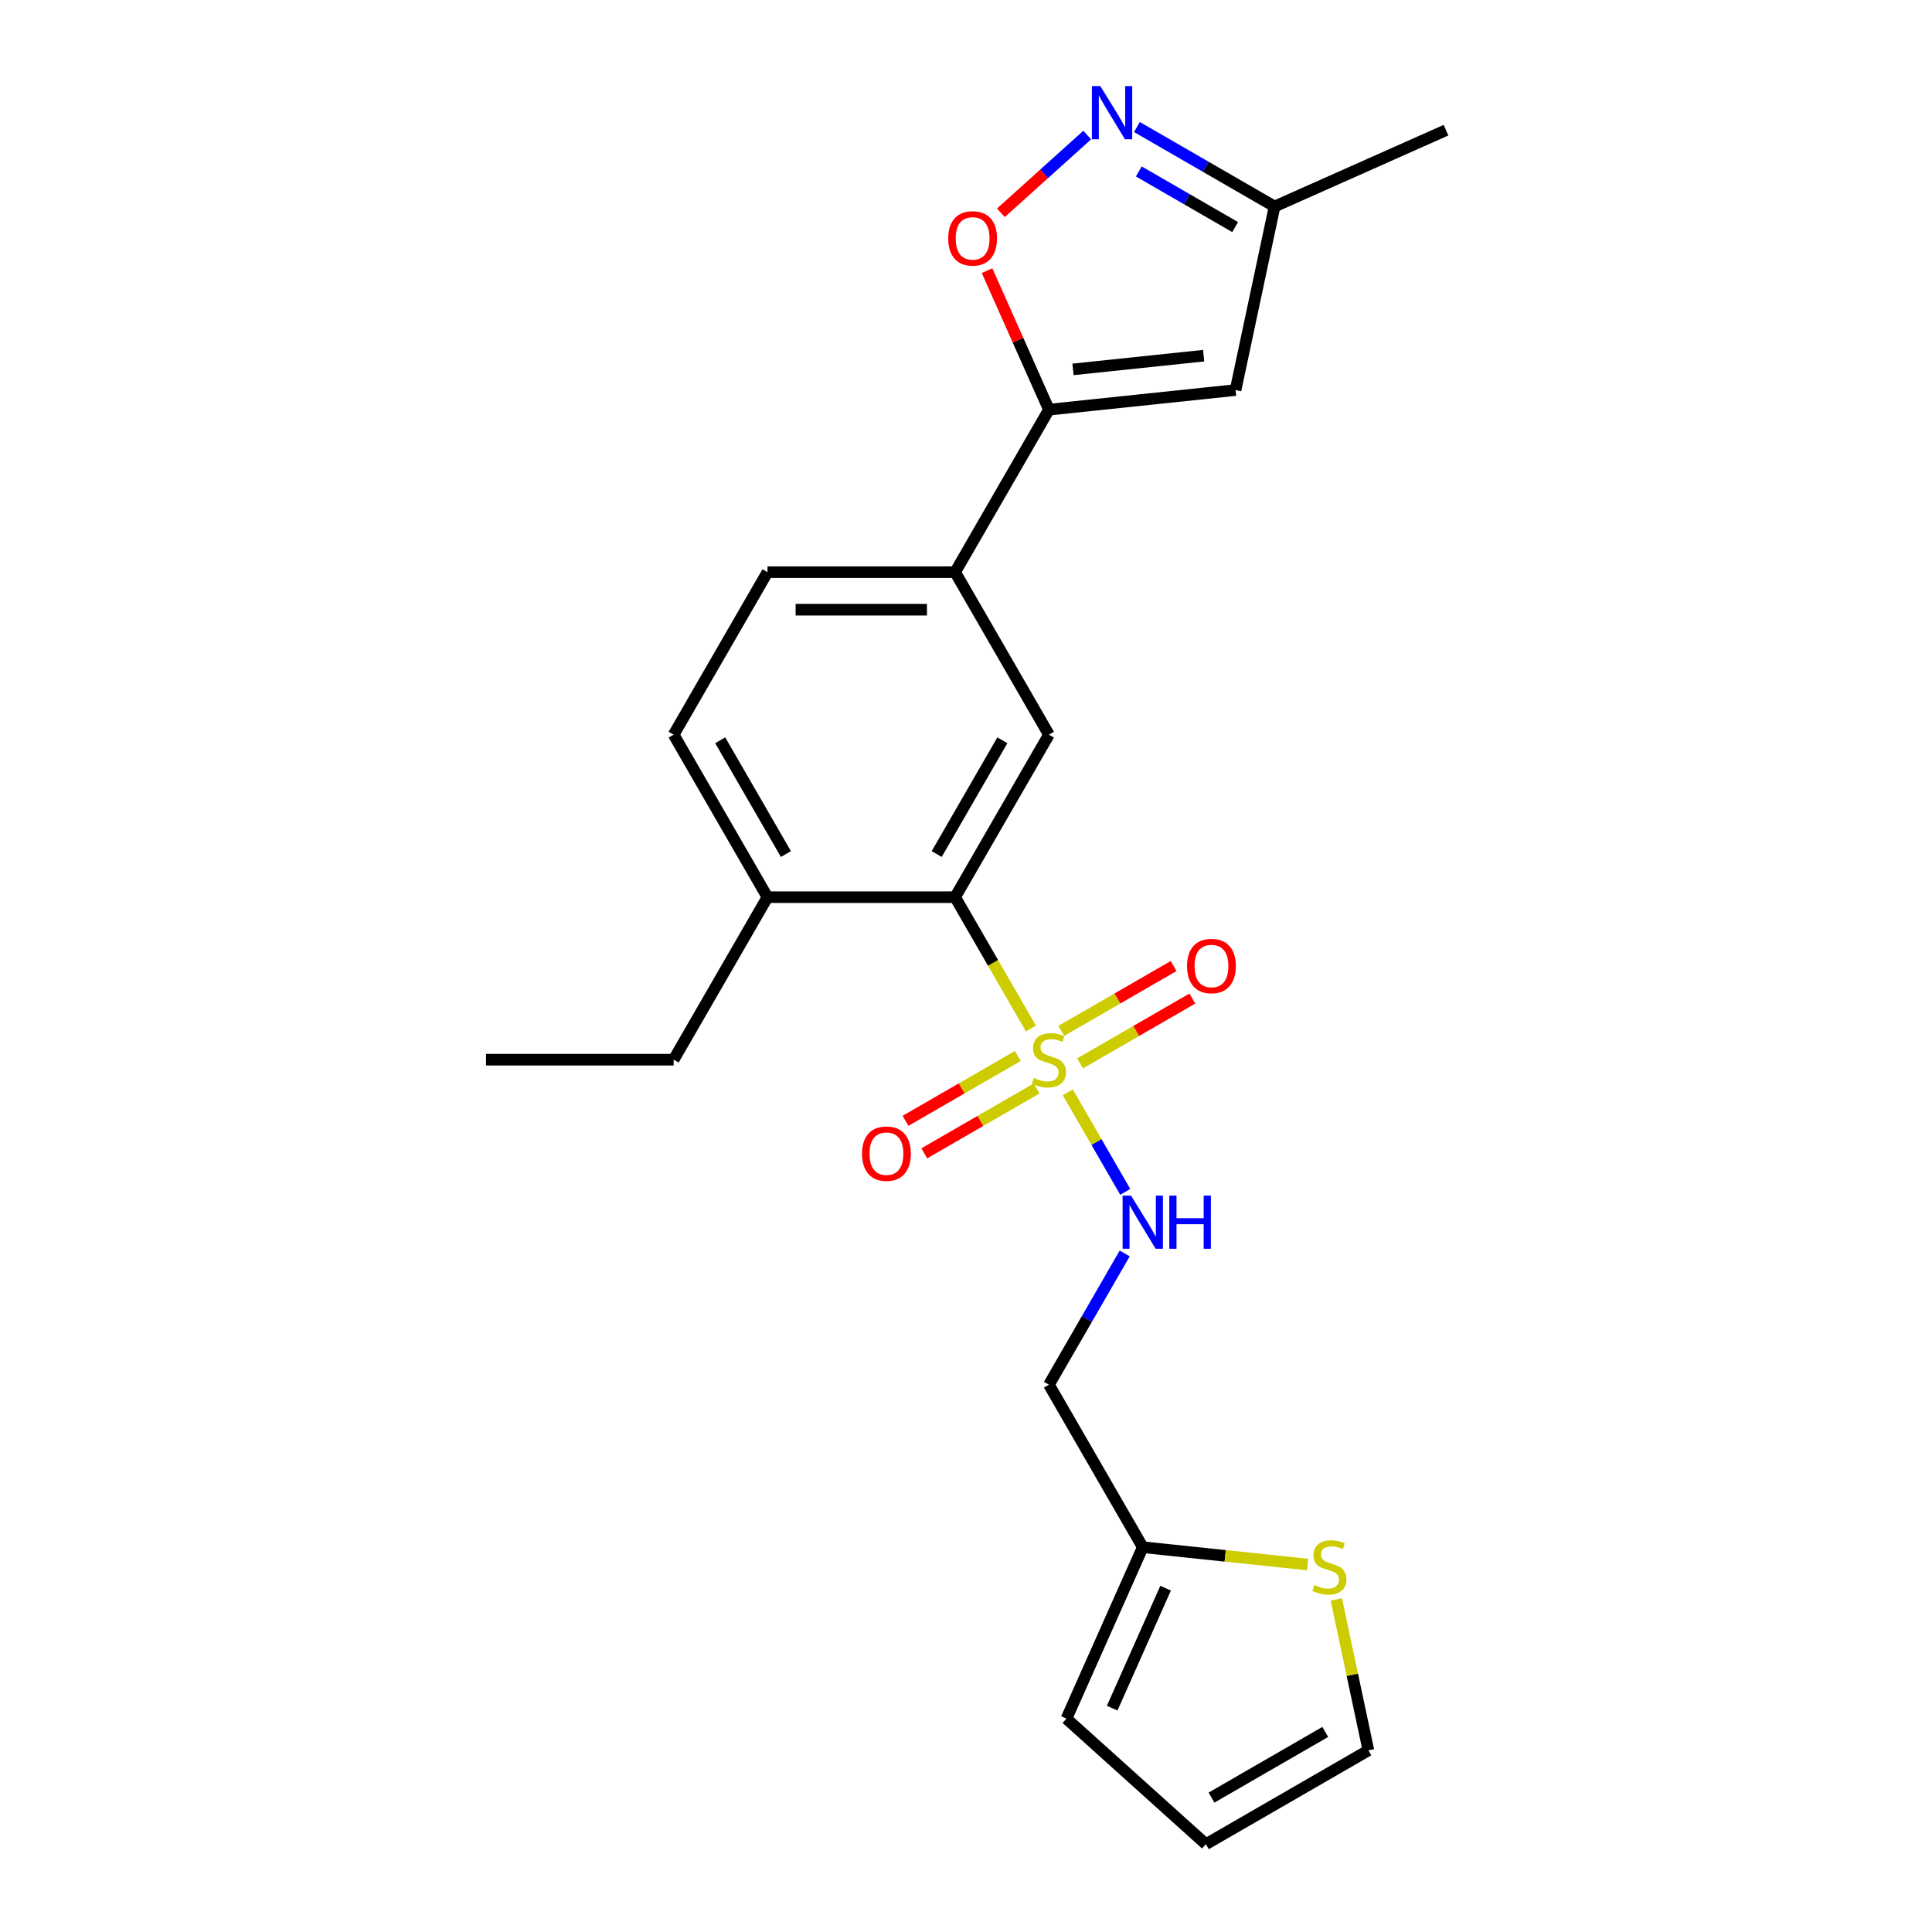 <?xml version='1.0' encoding='iso-8859-1'?>
<svg version='1.1' baseProfile='full'
              xmlns='http://www.w3.org/2000/svg'
                      xmlns:rdkit='http://www.rdkit.org/xml'
                      xmlns:xlink='http://www.w3.org/1999/xlink'
                  xml:space='preserve'
width='1000px' height='1000px' viewBox='0 0 1000 1000'>
<!-- END OF HEADER -->
<rect style='opacity:1.0;fill:#FFFFFF;stroke:none' width='1000' height='1000' x='0' y='0'> </rect>
<path class='bond-0' d='M 533.61,532.349 L 513.989,498.364' style='fill:none;fill-rule:evenodd;stroke:#CCCC00;stroke-width:6px;stroke-linecap:butt;stroke-linejoin:miter;stroke-opacity:1' />
<path class='bond-0' d='M 513.989,498.364 L 494.368,464.379' style='fill:none;fill-rule:evenodd;stroke:#000000;stroke-width:6px;stroke-linecap:butt;stroke-linejoin:miter;stroke-opacity:1' />
<path class='bond-6' d='M 552.676,565.372 L 567.554,591.141' style='fill:none;fill-rule:evenodd;stroke:#CCCC00;stroke-width:6px;stroke-linecap:butt;stroke-linejoin:miter;stroke-opacity:1' />
<path class='bond-6' d='M 567.554,591.141 L 582.432,616.91' style='fill:none;fill-rule:evenodd;stroke:#0000FF;stroke-width:6px;stroke-linecap:butt;stroke-linejoin:miter;stroke-opacity:1' />
<path class='bond-11' d='M 559.033,550.409 L 588.101,533.627' style='fill:none;fill-rule:evenodd;stroke:#CCCC00;stroke-width:6px;stroke-linecap:butt;stroke-linejoin:miter;stroke-opacity:1' />
<path class='bond-11' d='M 588.101,533.627 L 617.169,516.844' style='fill:none;fill-rule:evenodd;stroke:#FF0000;stroke-width:6px;stroke-linecap:butt;stroke-linejoin:miter;stroke-opacity:1' />
<path class='bond-11' d='M 549.321,533.587 L 578.389,516.804' style='fill:none;fill-rule:evenodd;stroke:#CCCC00;stroke-width:6px;stroke-linecap:butt;stroke-linejoin:miter;stroke-opacity:1' />
<path class='bond-11' d='M 578.389,516.804 L 607.457,500.022' style='fill:none;fill-rule:evenodd;stroke:#FF0000;stroke-width:6px;stroke-linecap:butt;stroke-linejoin:miter;stroke-opacity:1' />
<path class='bond-12' d='M 526.827,546.574 L 497.759,563.356' style='fill:none;fill-rule:evenodd;stroke:#CCCC00;stroke-width:6px;stroke-linecap:butt;stroke-linejoin:miter;stroke-opacity:1' />
<path class='bond-12' d='M 497.759,563.356 L 468.691,580.138' style='fill:none;fill-rule:evenodd;stroke:#FF0000;stroke-width:6px;stroke-linecap:butt;stroke-linejoin:miter;stroke-opacity:1' />
<path class='bond-12' d='M 536.539,563.396 L 507.471,580.178' style='fill:none;fill-rule:evenodd;stroke:#CCCC00;stroke-width:6px;stroke-linecap:butt;stroke-linejoin:miter;stroke-opacity:1' />
<path class='bond-12' d='M 507.471,580.178 L 478.404,596.961' style='fill:none;fill-rule:evenodd;stroke:#FF0000;stroke-width:6px;stroke-linecap:butt;stroke-linejoin:miter;stroke-opacity:1' />
<path class='bond-5' d='M 494.368,464.379 L 542.93,380.266' style='fill:none;fill-rule:evenodd;stroke:#000000;stroke-width:6px;stroke-linecap:butt;stroke-linejoin:miter;stroke-opacity:1' />
<path class='bond-5' d='M 484.83,442.05 L 518.823,383.171' style='fill:none;fill-rule:evenodd;stroke:#000000;stroke-width:6px;stroke-linecap:butt;stroke-linejoin:miter;stroke-opacity:1' />
<path class='bond-14' d='M 494.368,464.379 L 397.243,464.379' style='fill:none;fill-rule:evenodd;stroke:#000000;stroke-width:6px;stroke-linecap:butt;stroke-linejoin:miter;stroke-opacity:1' />
<path class='bond-1' d='M 542.93,212.042 L 494.368,296.154' style='fill:none;fill-rule:evenodd;stroke:#000000;stroke-width:6px;stroke-linecap:butt;stroke-linejoin:miter;stroke-opacity:1' />
<path class='bond-3' d='M 542.93,212.042 L 526.91,176.06' style='fill:none;fill-rule:evenodd;stroke:#000000;stroke-width:6px;stroke-linecap:butt;stroke-linejoin:miter;stroke-opacity:1' />
<path class='bond-3' d='M 526.91,176.06 L 510.89,140.078' style='fill:none;fill-rule:evenodd;stroke:#FF0000;stroke-width:6px;stroke-linecap:butt;stroke-linejoin:miter;stroke-opacity:1' />
<path class='bond-4' d='M 542.93,212.042 L 639.523,201.889' style='fill:none;fill-rule:evenodd;stroke:#000000;stroke-width:6px;stroke-linecap:butt;stroke-linejoin:miter;stroke-opacity:1' />
<path class='bond-4' d='M 555.389,191.2 L 623.003,184.094' style='fill:none;fill-rule:evenodd;stroke:#000000;stroke-width:6px;stroke-linecap:butt;stroke-linejoin:miter;stroke-opacity:1' />
<path class='bond-2' d='M 562.744,69.903 L 540.396,90.026' style='fill:none;fill-rule:evenodd;stroke:#0000FF;stroke-width:6px;stroke-linecap:butt;stroke-linejoin:miter;stroke-opacity:1' />
<path class='bond-2' d='M 540.396,90.026 L 518.048,110.148' style='fill:none;fill-rule:evenodd;stroke:#FF0000;stroke-width:6px;stroke-linecap:butt;stroke-linejoin:miter;stroke-opacity:1' />
<path class='bond-25' d='M 588.463,65.749 L 624.09,86.318' style='fill:none;fill-rule:evenodd;stroke:#0000FF;stroke-width:6px;stroke-linecap:butt;stroke-linejoin:miter;stroke-opacity:1' />
<path class='bond-25' d='M 624.09,86.318 L 659.716,106.887' style='fill:none;fill-rule:evenodd;stroke:#000000;stroke-width:6px;stroke-linecap:butt;stroke-linejoin:miter;stroke-opacity:1' />
<path class='bond-25' d='M 589.438,88.742 L 614.377,103.141' style='fill:none;fill-rule:evenodd;stroke:#0000FF;stroke-width:6px;stroke-linecap:butt;stroke-linejoin:miter;stroke-opacity:1' />
<path class='bond-25' d='M 614.377,103.141 L 639.316,117.539' style='fill:none;fill-rule:evenodd;stroke:#000000;stroke-width:6px;stroke-linecap:butt;stroke-linejoin:miter;stroke-opacity:1' />
<path class='bond-8' d='M 639.523,201.889 L 659.716,106.887' style='fill:none;fill-rule:evenodd;stroke:#000000;stroke-width:6px;stroke-linecap:butt;stroke-linejoin:miter;stroke-opacity:1' />
<path class='bond-7' d='M 542.93,380.266 L 494.368,296.154' style='fill:none;fill-rule:evenodd;stroke:#000000;stroke-width:6px;stroke-linecap:butt;stroke-linejoin:miter;stroke-opacity:1' />
<path class='bond-13' d='M 582.15,648.785 L 562.54,682.75' style='fill:none;fill-rule:evenodd;stroke:#0000FF;stroke-width:6px;stroke-linecap:butt;stroke-linejoin:miter;stroke-opacity:1' />
<path class='bond-13' d='M 562.54,682.75 L 542.93,716.716' style='fill:none;fill-rule:evenodd;stroke:#000000;stroke-width:6px;stroke-linecap:butt;stroke-linejoin:miter;stroke-opacity:1' />
<path class='bond-23' d='M 494.368,296.154 L 397.243,296.154' style='fill:none;fill-rule:evenodd;stroke:#000000;stroke-width:6px;stroke-linecap:butt;stroke-linejoin:miter;stroke-opacity:1' />
<path class='bond-23' d='M 479.799,315.579 L 411.812,315.579' style='fill:none;fill-rule:evenodd;stroke:#000000;stroke-width:6px;stroke-linecap:butt;stroke-linejoin:miter;stroke-opacity:1' />
<path class='bond-20' d='M 659.716,106.887 L 748.444,67.383' style='fill:none;fill-rule:evenodd;stroke:#000000;stroke-width:6px;stroke-linecap:butt;stroke-linejoin:miter;stroke-opacity:1' />
<path class='bond-9' d='M 591.492,800.829 L 542.93,716.716' style='fill:none;fill-rule:evenodd;stroke:#000000;stroke-width:6px;stroke-linecap:butt;stroke-linejoin:miter;stroke-opacity:1' />
<path class='bond-10' d='M 591.492,800.829 L 634.165,805.314' style='fill:none;fill-rule:evenodd;stroke:#000000;stroke-width:6px;stroke-linecap:butt;stroke-linejoin:miter;stroke-opacity:1' />
<path class='bond-10' d='M 634.165,805.314 L 676.838,809.799' style='fill:none;fill-rule:evenodd;stroke:#CCCC00;stroke-width:6px;stroke-linecap:butt;stroke-linejoin:miter;stroke-opacity:1' />
<path class='bond-16' d='M 591.492,800.829 L 551.988,889.556' style='fill:none;fill-rule:evenodd;stroke:#000000;stroke-width:6px;stroke-linecap:butt;stroke-linejoin:miter;stroke-opacity:1' />
<path class='bond-16' d='M 603.312,822.039 L 575.659,884.148' style='fill:none;fill-rule:evenodd;stroke:#000000;stroke-width:6px;stroke-linecap:butt;stroke-linejoin:miter;stroke-opacity:1' />
<path class='bond-15' d='M 691.673,827.861 L 699.976,866.922' style='fill:none;fill-rule:evenodd;stroke:#CCCC00;stroke-width:6px;stroke-linecap:butt;stroke-linejoin:miter;stroke-opacity:1' />
<path class='bond-15' d='M 699.976,866.922 L 708.278,905.983' style='fill:none;fill-rule:evenodd;stroke:#000000;stroke-width:6px;stroke-linecap:butt;stroke-linejoin:miter;stroke-opacity:1' />
<path class='bond-19' d='M 397.243,464.379 L 348.681,380.266' style='fill:none;fill-rule:evenodd;stroke:#000000;stroke-width:6px;stroke-linecap:butt;stroke-linejoin:miter;stroke-opacity:1' />
<path class='bond-19' d='M 406.781,442.05 L 372.788,383.171' style='fill:none;fill-rule:evenodd;stroke:#000000;stroke-width:6px;stroke-linecap:butt;stroke-linejoin:miter;stroke-opacity:1' />
<path class='bond-21' d='M 397.243,464.379 L 348.681,548.491' style='fill:none;fill-rule:evenodd;stroke:#000000;stroke-width:6px;stroke-linecap:butt;stroke-linejoin:miter;stroke-opacity:1' />
<path class='bond-24' d='M 708.278,905.983 L 624.166,954.545' style='fill:none;fill-rule:evenodd;stroke:#000000;stroke-width:6px;stroke-linecap:butt;stroke-linejoin:miter;stroke-opacity:1' />
<path class='bond-24' d='M 685.949,896.445 L 627.07,930.439' style='fill:none;fill-rule:evenodd;stroke:#000000;stroke-width:6px;stroke-linecap:butt;stroke-linejoin:miter;stroke-opacity:1' />
<path class='bond-18' d='M 551.988,889.556 L 624.166,954.545' style='fill:none;fill-rule:evenodd;stroke:#000000;stroke-width:6px;stroke-linecap:butt;stroke-linejoin:miter;stroke-opacity:1' />
<path class='bond-17' d='M 397.243,296.154 L 348.681,380.266' style='fill:none;fill-rule:evenodd;stroke:#000000;stroke-width:6px;stroke-linecap:butt;stroke-linejoin:miter;stroke-opacity:1' />
<path class='bond-22' d='M 348.681,548.491 L 251.556,548.491' style='fill:none;fill-rule:evenodd;stroke:#000000;stroke-width:6px;stroke-linecap:butt;stroke-linejoin:miter;stroke-opacity:1' />
<path  class='atom-0' d='M 535.16 557.932
Q 535.471 558.048, 536.753 558.592
Q 538.035 559.136, 539.434 559.486
Q 540.871 559.797, 542.27 559.797
Q 544.873 559.797, 546.388 558.553
Q 547.903 557.271, 547.903 555.057
Q 547.903 553.542, 547.126 552.609
Q 546.388 551.677, 545.222 551.172
Q 544.057 550.667, 542.114 550.084
Q 539.667 549.346, 538.19 548.647
Q 536.753 547.947, 535.704 546.471
Q 534.694 544.995, 534.694 542.508
Q 534.694 539.051, 537.025 536.914
Q 539.395 534.777, 544.057 534.777
Q 547.242 534.777, 550.855 536.292
L 549.962 539.284
Q 546.66 537.924, 544.173 537.924
Q 541.493 537.924, 540.016 539.051
Q 538.54 540.139, 538.579 542.042
Q 538.579 543.519, 539.317 544.412
Q 540.094 545.306, 541.182 545.811
Q 542.309 546.316, 544.173 546.898
Q 546.66 547.675, 548.136 548.452
Q 549.612 549.229, 550.661 550.822
Q 551.749 552.376, 551.749 555.057
Q 551.749 558.864, 549.185 560.923
Q 546.66 562.943, 542.425 562.943
Q 539.978 562.943, 538.113 562.4
Q 536.287 561.895, 534.111 561.001
L 535.16 557.932
' fill='#CCCC00'/>
<path  class='atom-3' d='M 569.524 44.572
L 578.537 59.141
Q 579.43 60.578, 580.868 63.181
Q 582.305 65.784, 582.383 65.939
L 582.383 44.572
L 586.035 44.572
L 586.035 72.078
L 582.266 72.078
L 572.593 56.149
Q 571.466 54.284, 570.262 52.148
Q 569.096 50.011, 568.747 49.35
L 568.747 72.078
L 565.172 72.078
L 565.172 44.572
L 569.524 44.572
' fill='#0000FF'/>
<path  class='atom-4' d='M 490.8 123.392
Q 490.8 116.787, 494.063 113.096
Q 497.327 109.406, 503.426 109.406
Q 509.525 109.406, 512.789 113.096
Q 516.052 116.787, 516.052 123.392
Q 516.052 130.074, 512.75 133.881
Q 509.448 137.649, 503.426 137.649
Q 497.365 137.649, 494.063 133.881
Q 490.8 130.113, 490.8 123.392
M 503.426 134.541
Q 507.622 134.541, 509.875 131.744
Q 512.167 128.908, 512.167 123.392
Q 512.167 117.991, 509.875 115.272
Q 507.622 112.514, 503.426 112.514
Q 499.23 112.514, 496.938 115.233
Q 494.685 117.953, 494.685 123.392
Q 494.685 128.947, 496.938 131.744
Q 499.23 134.541, 503.426 134.541
' fill='#FF0000'/>
<path  class='atom-7' d='M 585.412 618.851
L 594.426 633.42
Q 595.319 634.857, 596.757 637.46
Q 598.194 640.063, 598.272 640.218
L 598.272 618.851
L 601.924 618.851
L 601.924 646.357
L 598.155 646.357
L 588.482 630.428
Q 587.355 628.563, 586.151 626.427
Q 584.985 624.29, 584.635 623.629
L 584.635 646.357
L 581.061 646.357
L 581.061 618.851
L 585.412 618.851
' fill='#0000FF'/>
<path  class='atom-7' d='M 605.226 618.851
L 608.955 618.851
L 608.955 630.545
L 623.019 630.545
L 623.019 618.851
L 626.749 618.851
L 626.749 646.357
L 623.019 646.357
L 623.019 633.653
L 608.955 633.653
L 608.955 646.357
L 605.226 646.357
L 605.226 618.851
' fill='#0000FF'/>
<path  class='atom-11' d='M 680.315 820.421
Q 680.626 820.538, 681.908 821.082
Q 683.19 821.626, 684.589 821.975
Q 686.026 822.286, 687.425 822.286
Q 690.028 822.286, 691.543 821.043
Q 693.058 819.761, 693.058 817.546
Q 693.058 816.031, 692.281 815.099
Q 691.543 814.167, 690.377 813.662
Q 689.212 813.156, 687.269 812.574
Q 684.822 811.836, 683.345 811.136
Q 681.908 810.437, 680.859 808.961
Q 679.849 807.484, 679.849 804.998
Q 679.849 801.54, 682.18 799.404
Q 684.55 797.267, 689.212 797.267
Q 692.397 797.267, 696.01 798.782
L 695.117 801.773
Q 691.815 800.414, 689.328 800.414
Q 686.648 800.414, 685.171 801.54
Q 683.695 802.628, 683.734 804.532
Q 683.734 806.008, 684.472 806.902
Q 685.249 807.795, 686.337 808.3
Q 687.463 808.805, 689.328 809.388
Q 691.815 810.165, 693.291 810.942
Q 694.767 811.719, 695.816 813.312
Q 696.904 814.866, 696.904 817.546
Q 696.904 821.354, 694.34 823.413
Q 691.815 825.433, 687.58 825.433
Q 685.132 825.433, 683.268 824.889
Q 681.442 824.384, 679.266 823.491
L 680.315 820.421
' fill='#CCCC00'/>
<path  class='atom-12' d='M 614.416 500.007
Q 614.416 493.402, 617.68 489.711
Q 620.943 486.021, 627.043 486.021
Q 633.142 486.021, 636.405 489.711
Q 639.669 493.402, 639.669 500.007
Q 639.669 506.689, 636.367 510.496
Q 633.064 514.265, 627.043 514.265
Q 620.982 514.265, 617.68 510.496
Q 614.416 506.728, 614.416 500.007
M 627.043 511.157
Q 631.238 511.157, 633.492 508.359
Q 635.784 505.523, 635.784 500.007
Q 635.784 494.607, 633.492 491.887
Q 631.238 489.129, 627.043 489.129
Q 622.847 489.129, 620.555 491.848
Q 618.301 494.568, 618.301 500.007
Q 618.301 505.562, 620.555 508.359
Q 622.847 511.157, 627.043 511.157
' fill='#FF0000'/>
<path  class='atom-13' d='M 446.191 597.131
Q 446.191 590.527, 449.455 586.836
Q 452.718 583.145, 458.818 583.145
Q 464.917 583.145, 468.181 586.836
Q 471.444 590.527, 471.444 597.131
Q 471.444 603.814, 468.142 607.621
Q 464.839 611.389, 458.818 611.389
Q 452.757 611.389, 449.455 607.621
Q 446.191 603.852, 446.191 597.131
M 458.818 608.281
Q 463.013 608.281, 465.267 605.484
Q 467.559 602.648, 467.559 597.131
Q 467.559 591.731, 465.267 589.012
Q 463.013 586.253, 458.818 586.253
Q 454.622 586.253, 452.33 588.973
Q 450.076 591.692, 450.076 597.131
Q 450.076 602.687, 452.33 605.484
Q 454.622 608.281, 458.818 608.281
' fill='#FF0000'/>
</svg>

